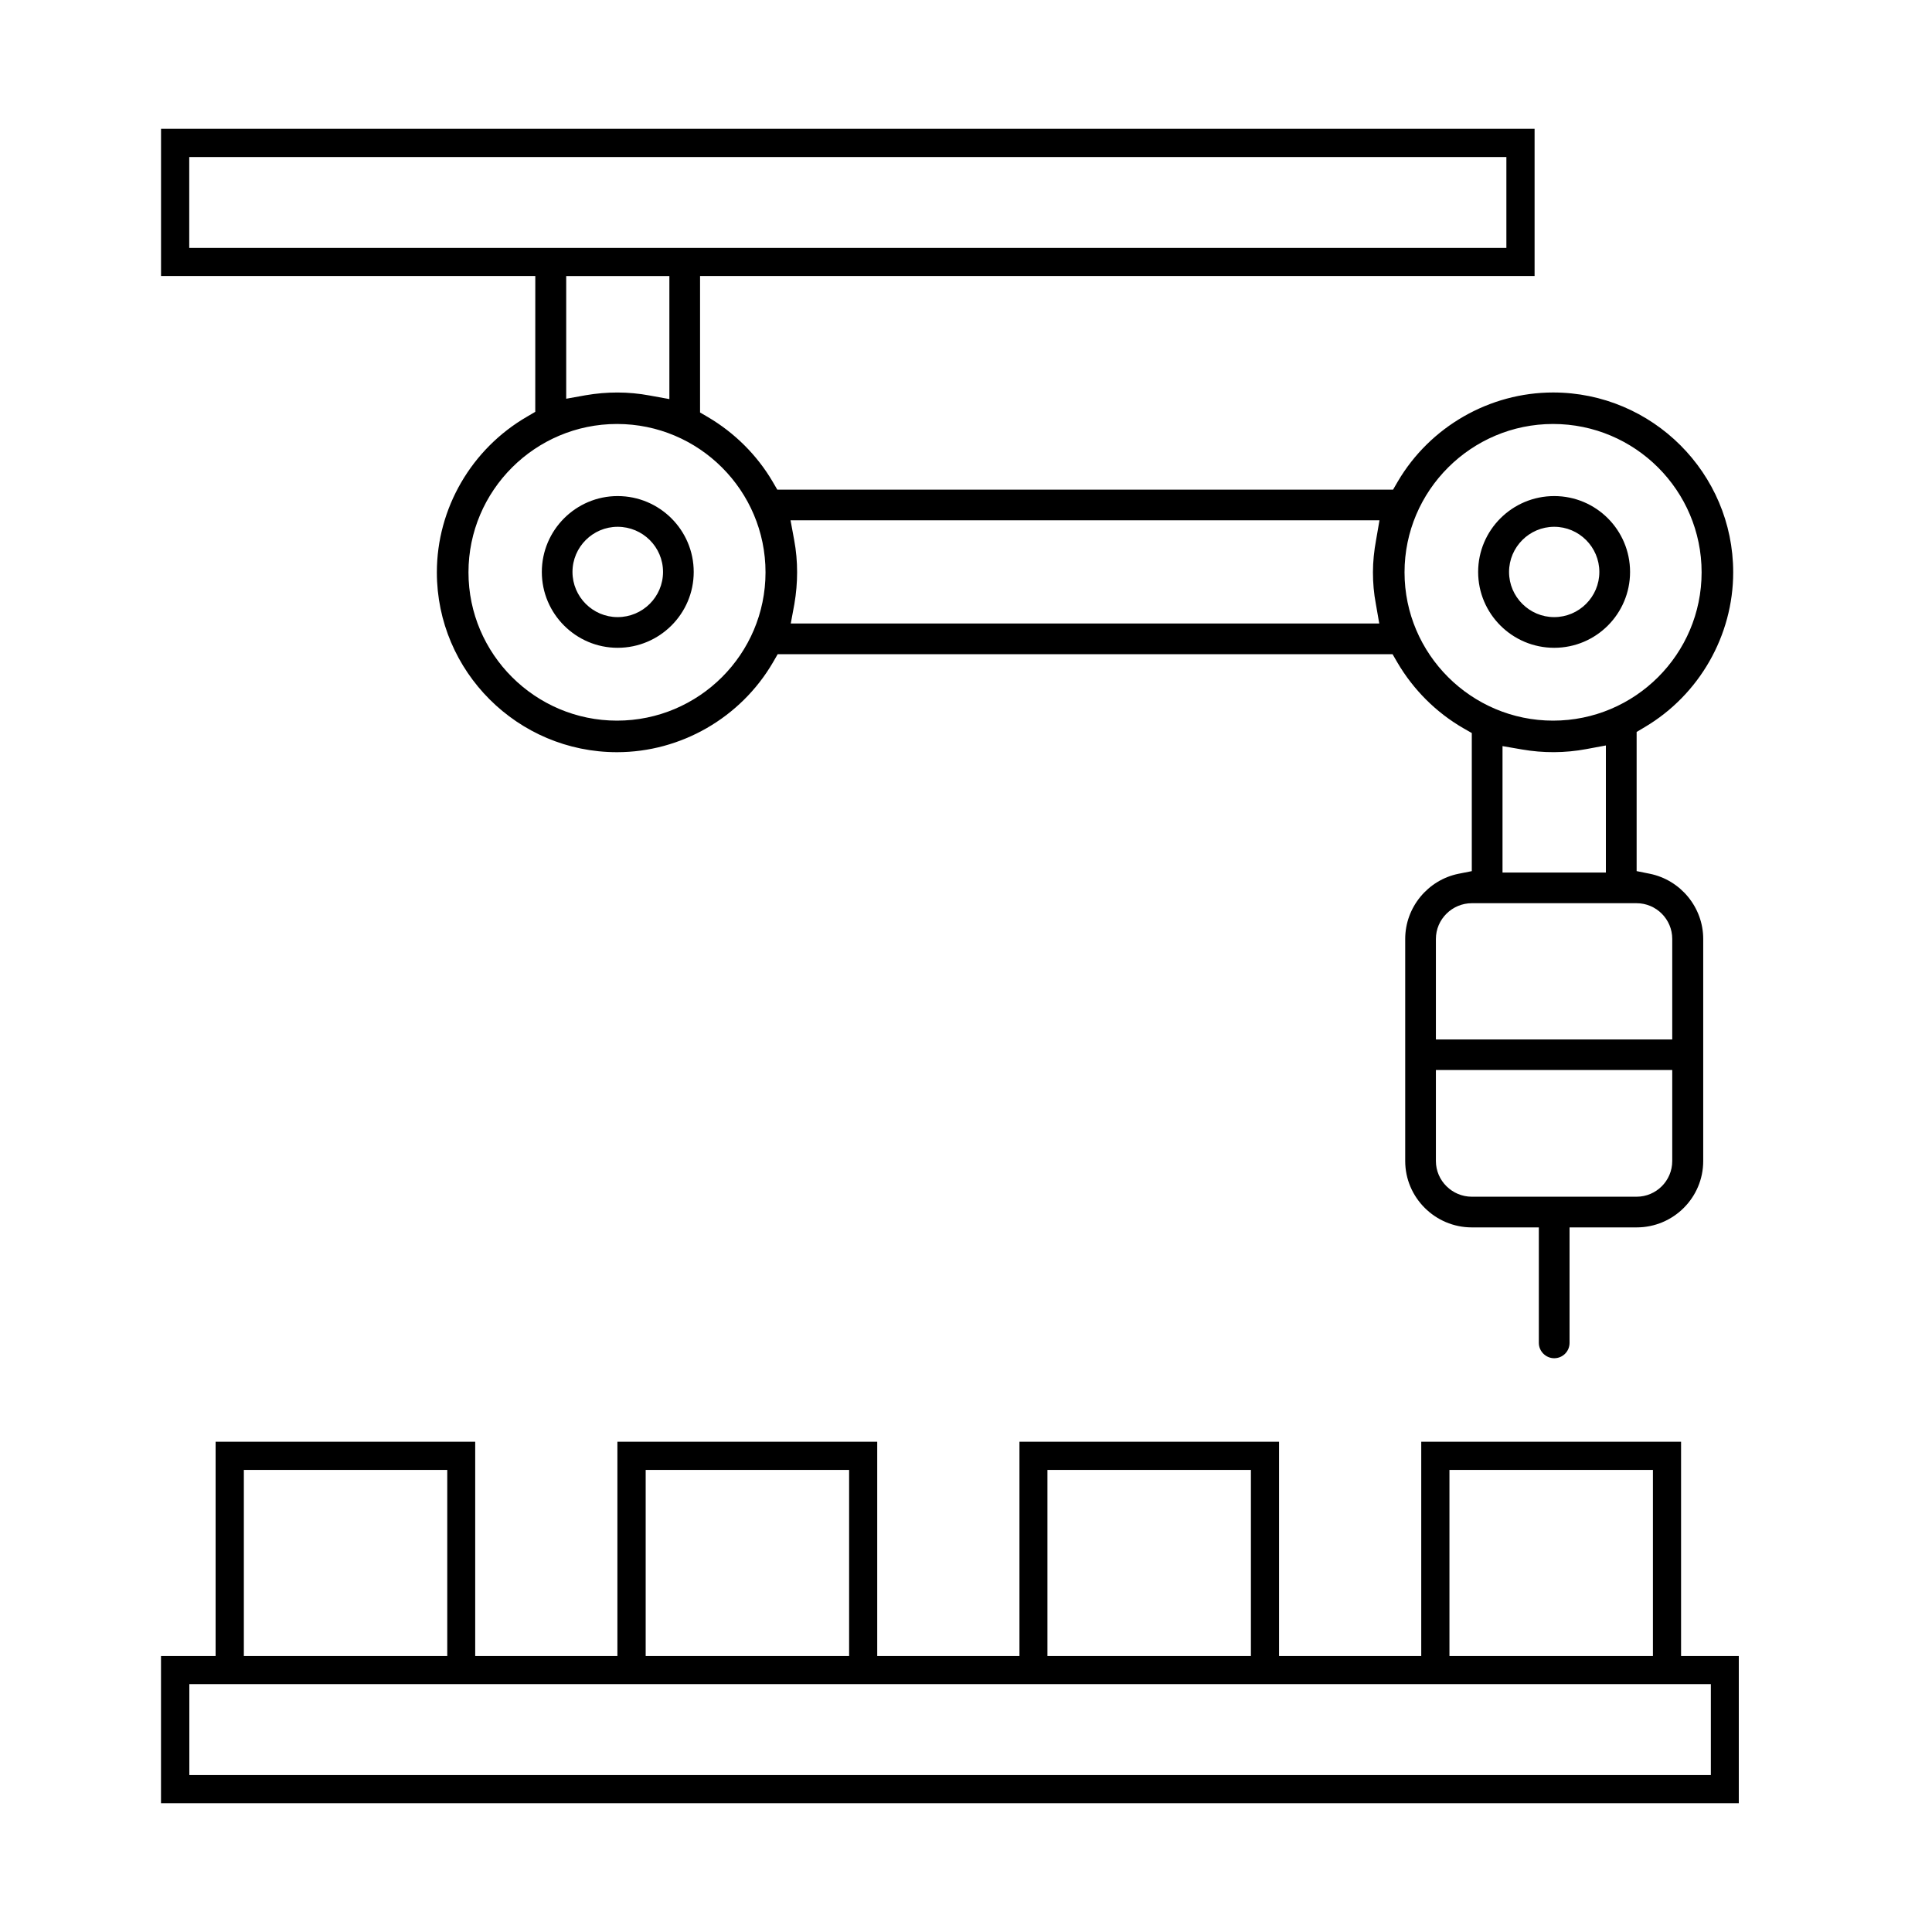 <svg width="60" height="60" viewBox="0 0 60 60" fill="none" xmlns="http://www.w3.org/2000/svg">
<path d="M48.267 20.118C49.571 20.118 50.623 19.061 50.623 17.762C50.623 16.462 49.571 15.406 48.267 15.406C46.964 15.406 45.905 16.462 45.905 17.762C45.905 19.061 46.963 20.118 48.267 20.118ZM48.267 16.36C49.039 16.36 49.669 16.989 49.669 17.763C49.669 18.535 49.039 19.165 48.267 19.165C47.496 19.165 46.865 18.535 46.865 17.763C46.865 16.99 47.496 16.36 48.267 16.36ZM16.827 17.763C16.827 19.061 17.885 20.118 19.181 20.118C20.485 20.118 21.544 19.061 21.544 17.763C21.544 16.463 20.485 15.406 19.181 15.406C17.885 15.406 16.827 16.463 16.827 17.763ZM19.181 16.36C19.96 16.36 20.591 16.988 20.591 17.762C20.591 18.535 19.96 19.165 19.181 19.165C18.41 19.165 17.779 18.535 17.779 17.762C17.779 16.989 18.411 16.36 19.181 16.36ZM52.207 51.43V44.775H44.138V51.43H39.722V44.775H31.66V51.43H27.243V44.775H19.174V51.43H14.758V44.775H6.696V51.43H5V56H54V51.43H52.207ZM45.014 45.649H51.333V51.43H45.014V45.649ZM32.529 45.649H38.848V51.43H32.529V45.649ZM20.052 45.649H26.37V51.43H20.052V45.649ZM7.573 45.649H13.89V51.43H7.573V45.649ZM53.132 55.126H5.88V52.302H53.132V55.126ZM16.623 12.79L16.371 12.938C14.64 13.939 13.567 15.79 13.567 17.774C13.567 20.854 16.077 23.36 19.161 23.36C21.145 23.36 23.002 22.291 24.005 20.571L24.152 20.316H43.247L43.395 20.571C43.892 21.42 44.601 22.128 45.449 22.617L45.708 22.765V27.054L45.294 27.136C44.341 27.33 43.64 28.18 43.64 29.159V36.057C43.64 37.194 44.573 38.118 45.708 38.118H47.79V41.705C47.79 41.967 48.008 42.181 48.267 42.181C48.533 42.181 48.744 41.967 48.744 41.705V38.118H50.827C51.969 38.118 52.895 37.194 52.895 36.057V29.159C52.895 28.181 52.194 27.331 51.24 27.136L50.827 27.053V22.732L51.078 22.582C52.775 21.578 53.826 19.735 53.826 17.774C53.826 14.695 51.317 12.189 48.233 12.189C46.263 12.189 44.412 13.248 43.41 14.953L43.263 15.206H24.139L23.992 14.953C23.508 14.131 22.814 13.443 21.994 12.958L21.741 12.81V8.571H47.658V4H5.001V8.571H16.624L16.623 12.79ZM51.933 36.057C51.933 36.668 51.436 37.165 50.826 37.165H45.708C45.099 37.165 44.593 36.668 44.593 36.057V33.231H51.933V36.057ZM50.826 28.05C51.436 28.05 51.933 28.548 51.933 29.159V32.281H44.593V29.159C44.593 28.548 45.099 28.05 45.708 28.05H50.826ZM46.662 27.097V23.171L47.265 23.275C47.931 23.391 48.604 23.387 49.263 23.264L49.872 23.151V27.097H46.662ZM48.232 13.167C50.777 13.167 52.845 15.233 52.845 17.774C52.845 20.314 50.777 22.38 48.232 22.38C45.694 22.38 43.619 20.314 43.619 17.774C43.619 15.233 45.694 13.167 48.232 13.167ZM42.841 16.159L42.736 16.766C42.673 17.105 42.638 17.445 42.638 17.773C42.638 18.094 42.665 18.427 42.729 18.759L42.834 19.363H24.558L24.67 18.759C24.727 18.426 24.755 18.094 24.755 17.773C24.755 17.443 24.727 17.105 24.663 16.766L24.551 16.159H42.841ZM23.774 17.774C23.774 20.314 21.706 22.38 19.161 22.38C16.623 22.38 14.549 20.314 14.549 17.774C14.549 15.233 16.623 13.167 19.161 13.167C21.706 13.167 23.774 15.233 23.774 17.774ZM17.584 12.383V8.572H20.788V12.394L20.177 12.283C19.512 12.159 18.846 12.161 18.186 12.275L17.584 12.383ZM5.877 4.876H46.782V7.699H5.877V4.876Z" fill="black"/>
</svg>
